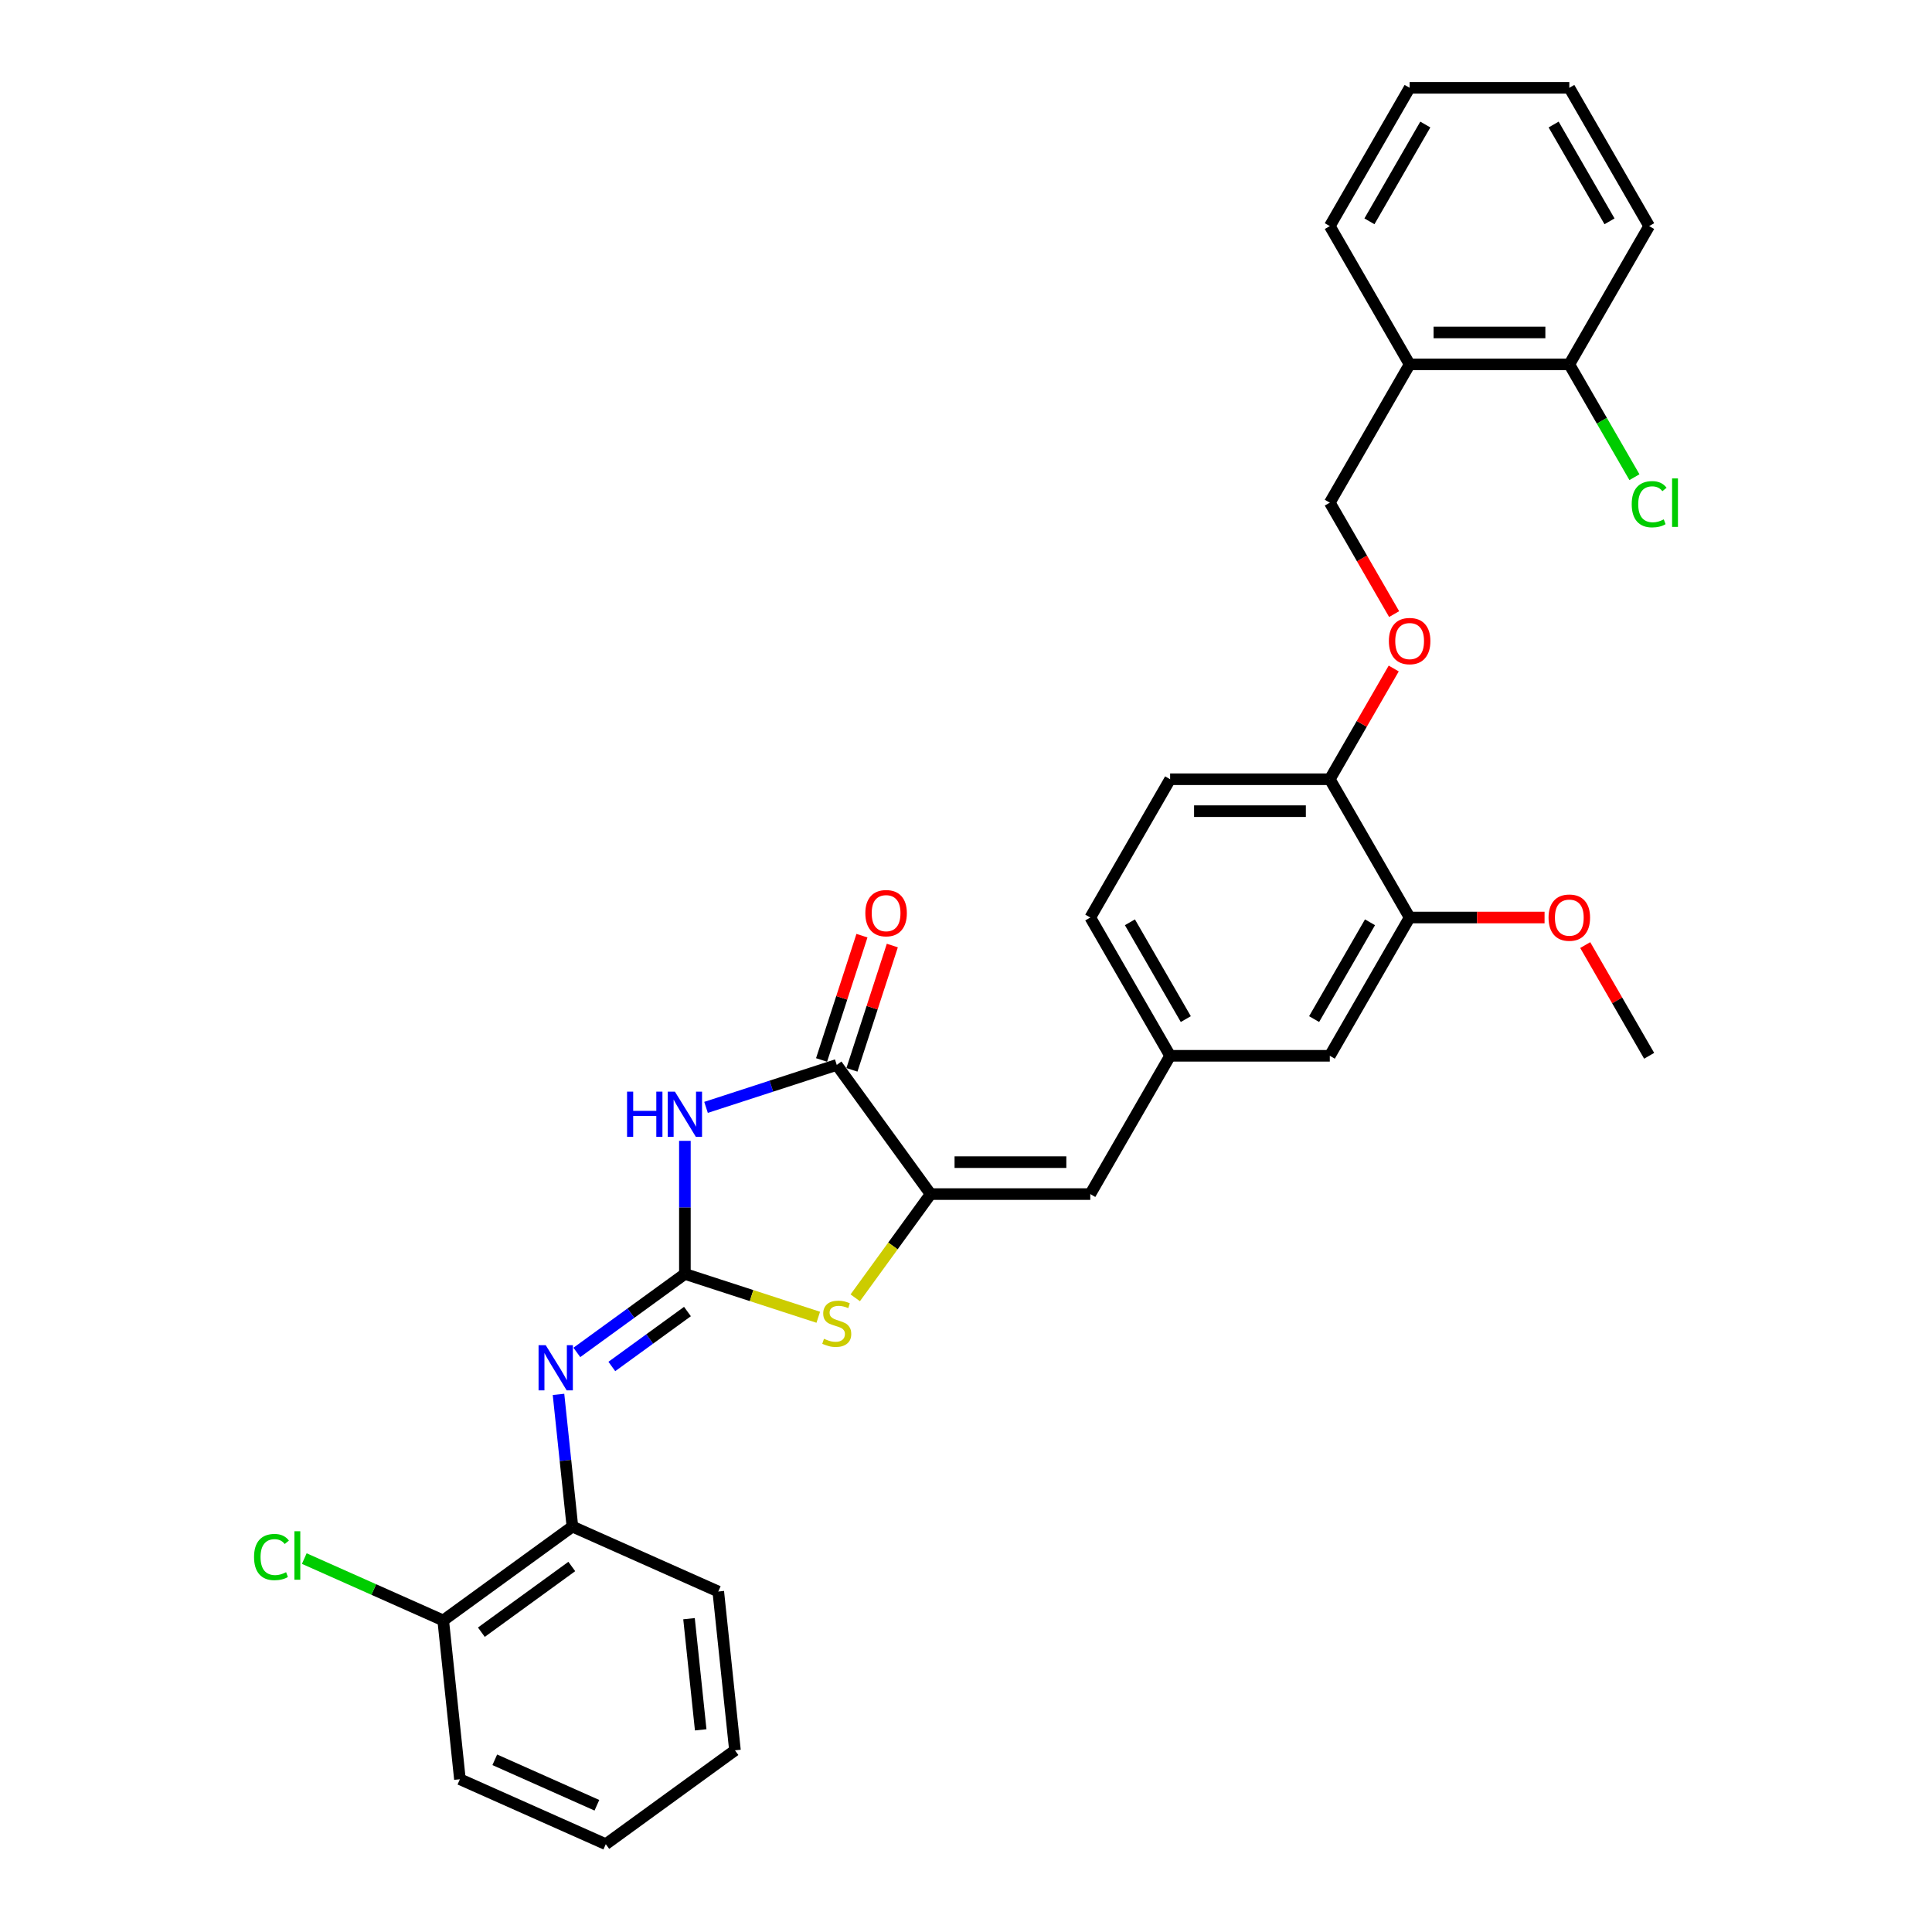 <?xml version='1.0' encoding='iso-8859-1'?>
<svg version='1.1' baseProfile='full'
              xmlns='http://www.w3.org/2000/svg'
                      xmlns:rdkit='http://www.rdkit.org/xml'
                      xmlns:xlink='http://www.w3.org/1999/xlink'
                  xml:space='preserve'
width='1000px' height='1000px' viewBox='0 0 1000 1000'>
<!-- END OF HEADER -->
<rect style='opacity:1.0;fill:#FFFFFF;stroke:none' width='1000' height='1000' x='0' y='0'> </rect>
<path class='bond-0' d='M 354.499,659.381 L 354.499,624.941' style='fill:none;fill-rule:evenodd;stroke:#000000;stroke-width:6px;stroke-linecap:butt;stroke-linejoin:miter;stroke-opacity:1' />
<path class='bond-0' d='M 354.499,624.941 L 354.499,590.502' style='fill:none;fill-rule:evenodd;stroke:#0000FF;stroke-width:6px;stroke-linecap:butt;stroke-linejoin:miter;stroke-opacity:1' />
<path class='bond-3' d='M 354.499,659.381 L 389.015,670.595' style='fill:none;fill-rule:evenodd;stroke:#000000;stroke-width:6px;stroke-linecap:butt;stroke-linejoin:miter;stroke-opacity:1' />
<path class='bond-3' d='M 389.015,670.595 L 423.531,681.81' style='fill:none;fill-rule:evenodd;stroke:#CCCC00;stroke-width:6px;stroke-linecap:butt;stroke-linejoin:miter;stroke-opacity:1' />
<path class='bond-4' d='M 354.499,659.381 L 326.538,679.695' style='fill:none;fill-rule:evenodd;stroke:#000000;stroke-width:6px;stroke-linecap:butt;stroke-linejoin:miter;stroke-opacity:1' />
<path class='bond-4' d='M 326.538,679.695 L 298.578,700.01' style='fill:none;fill-rule:evenodd;stroke:#0000FF;stroke-width:6px;stroke-linecap:butt;stroke-linejoin:miter;stroke-opacity:1' />
<path class='bond-4' d='M 355.826,678.848 L 336.254,693.068' style='fill:none;fill-rule:evenodd;stroke:#000000;stroke-width:6px;stroke-linecap:butt;stroke-linejoin:miter;stroke-opacity:1' />
<path class='bond-4' d='M 336.254,693.068 L 316.682,707.288' style='fill:none;fill-rule:evenodd;stroke:#0000FF;stroke-width:6px;stroke-linecap:butt;stroke-linejoin:miter;stroke-opacity:1' />
<path class='bond-2' d='M 365.441,573.177 L 399.271,562.185' style='fill:none;fill-rule:evenodd;stroke:#0000FF;stroke-width:6px;stroke-linecap:butt;stroke-linejoin:miter;stroke-opacity:1' />
<path class='bond-2' d='M 399.271,562.185 L 433.102,551.193' style='fill:none;fill-rule:evenodd;stroke:#000000;stroke-width:6px;stroke-linecap:butt;stroke-linejoin:miter;stroke-opacity:1' />
<path class='bond-1' d='M 481.681,618.057 L 462.176,644.902' style='fill:none;fill-rule:evenodd;stroke:#000000;stroke-width:6px;stroke-linecap:butt;stroke-linejoin:miter;stroke-opacity:1' />
<path class='bond-1' d='M 462.176,644.902 L 442.672,671.747' style='fill:none;fill-rule:evenodd;stroke:#CCCC00;stroke-width:6px;stroke-linecap:butt;stroke-linejoin:miter;stroke-opacity:1' />
<path class='bond-5' d='M 481.681,618.057 L 564.329,618.057' style='fill:none;fill-rule:evenodd;stroke:#000000;stroke-width:6px;stroke-linecap:butt;stroke-linejoin:miter;stroke-opacity:1' />
<path class='bond-5' d='M 494.078,601.527 L 551.932,601.527' style='fill:none;fill-rule:evenodd;stroke:#000000;stroke-width:6px;stroke-linecap:butt;stroke-linejoin:miter;stroke-opacity:1' />
<path class='bond-31' d='M 481.681,618.057 L 433.102,551.193' style='fill:none;fill-rule:evenodd;stroke:#000000;stroke-width:6px;stroke-linecap:butt;stroke-linejoin:miter;stroke-opacity:1' />
<path class='bond-11' d='M 440.962,553.747 L 451.414,521.578' style='fill:none;fill-rule:evenodd;stroke:#000000;stroke-width:6px;stroke-linecap:butt;stroke-linejoin:miter;stroke-opacity:1' />
<path class='bond-11' d='M 451.414,521.578 L 461.866,489.409' style='fill:none;fill-rule:evenodd;stroke:#FF0000;stroke-width:6px;stroke-linecap:butt;stroke-linejoin:miter;stroke-opacity:1' />
<path class='bond-11' d='M 425.241,548.639 L 435.694,516.47' style='fill:none;fill-rule:evenodd;stroke:#000000;stroke-width:6px;stroke-linecap:butt;stroke-linejoin:miter;stroke-opacity:1' />
<path class='bond-11' d='M 435.694,516.47 L 446.146,484.301' style='fill:none;fill-rule:evenodd;stroke:#FF0000;stroke-width:6px;stroke-linecap:butt;stroke-linejoin:miter;stroke-opacity:1' />
<path class='bond-6' d='M 289.082,721.729 L 292.678,755.942' style='fill:none;fill-rule:evenodd;stroke:#0000FF;stroke-width:6px;stroke-linecap:butt;stroke-linejoin:miter;stroke-opacity:1' />
<path class='bond-6' d='M 292.678,755.942 L 296.274,790.155' style='fill:none;fill-rule:evenodd;stroke:#000000;stroke-width:6px;stroke-linecap:butt;stroke-linejoin:miter;stroke-opacity:1' />
<path class='bond-10' d='M 564.329,618.057 L 605.653,546.481' style='fill:none;fill-rule:evenodd;stroke:#000000;stroke-width:6px;stroke-linecap:butt;stroke-linejoin:miter;stroke-opacity:1' />
<path class='bond-15' d='M 296.274,790.155 L 229.41,838.734' style='fill:none;fill-rule:evenodd;stroke:#000000;stroke-width:6px;stroke-linecap:butt;stroke-linejoin:miter;stroke-opacity:1' />
<path class='bond-15' d='M 295.96,810.815 L 249.156,844.82' style='fill:none;fill-rule:evenodd;stroke:#000000;stroke-width:6px;stroke-linecap:butt;stroke-linejoin:miter;stroke-opacity:1' />
<path class='bond-22' d='M 296.274,790.155 L 371.777,823.771' style='fill:none;fill-rule:evenodd;stroke:#000000;stroke-width:6px;stroke-linecap:butt;stroke-linejoin:miter;stroke-opacity:1' />
<path class='bond-7' d='M 729.625,474.906 L 688.301,546.481' style='fill:none;fill-rule:evenodd;stroke:#000000;stroke-width:6px;stroke-linecap:butt;stroke-linejoin:miter;stroke-opacity:1' />
<path class='bond-7' d='M 709.111,477.378 L 680.184,527.48' style='fill:none;fill-rule:evenodd;stroke:#000000;stroke-width:6px;stroke-linecap:butt;stroke-linejoin:miter;stroke-opacity:1' />
<path class='bond-21' d='M 729.625,474.906 L 764.543,474.906' style='fill:none;fill-rule:evenodd;stroke:#000000;stroke-width:6px;stroke-linecap:butt;stroke-linejoin:miter;stroke-opacity:1' />
<path class='bond-21' d='M 764.543,474.906 L 799.462,474.906' style='fill:none;fill-rule:evenodd;stroke:#FF0000;stroke-width:6px;stroke-linecap:butt;stroke-linejoin:miter;stroke-opacity:1' />
<path class='bond-33' d='M 729.625,474.906 L 688.301,403.331' style='fill:none;fill-rule:evenodd;stroke:#000000;stroke-width:6px;stroke-linecap:butt;stroke-linejoin:miter;stroke-opacity:1' />
<path class='bond-8' d='M 729.625,188.605 L 688.301,260.18' style='fill:none;fill-rule:evenodd;stroke:#000000;stroke-width:6px;stroke-linecap:butt;stroke-linejoin:miter;stroke-opacity:1' />
<path class='bond-16' d='M 729.625,188.605 L 812.273,188.605' style='fill:none;fill-rule:evenodd;stroke:#000000;stroke-width:6px;stroke-linecap:butt;stroke-linejoin:miter;stroke-opacity:1' />
<path class='bond-16' d='M 742.022,172.075 L 799.875,172.075' style='fill:none;fill-rule:evenodd;stroke:#000000;stroke-width:6px;stroke-linecap:butt;stroke-linejoin:miter;stroke-opacity:1' />
<path class='bond-23' d='M 729.625,188.605 L 688.301,117.03' style='fill:none;fill-rule:evenodd;stroke:#000000;stroke-width:6px;stroke-linecap:butt;stroke-linejoin:miter;stroke-opacity:1' />
<path class='bond-9' d='M 688.301,403.331 L 605.653,403.331' style='fill:none;fill-rule:evenodd;stroke:#000000;stroke-width:6px;stroke-linecap:butt;stroke-linejoin:miter;stroke-opacity:1' />
<path class='bond-9' d='M 675.904,419.86 L 618.05,419.86' style='fill:none;fill-rule:evenodd;stroke:#000000;stroke-width:6px;stroke-linecap:butt;stroke-linejoin:miter;stroke-opacity:1' />
<path class='bond-12' d='M 688.301,403.331 L 704.845,374.676' style='fill:none;fill-rule:evenodd;stroke:#000000;stroke-width:6px;stroke-linecap:butt;stroke-linejoin:miter;stroke-opacity:1' />
<path class='bond-12' d='M 704.845,374.676 L 721.389,346.021' style='fill:none;fill-rule:evenodd;stroke:#FF0000;stroke-width:6px;stroke-linecap:butt;stroke-linejoin:miter;stroke-opacity:1' />
<path class='bond-13' d='M 605.653,546.481 L 688.301,546.481' style='fill:none;fill-rule:evenodd;stroke:#000000;stroke-width:6px;stroke-linecap:butt;stroke-linejoin:miter;stroke-opacity:1' />
<path class='bond-18' d='M 605.653,546.481 L 564.329,474.906' style='fill:none;fill-rule:evenodd;stroke:#000000;stroke-width:6px;stroke-linecap:butt;stroke-linejoin:miter;stroke-opacity:1' />
<path class='bond-18' d='M 613.769,527.48 L 584.842,477.378' style='fill:none;fill-rule:evenodd;stroke:#000000;stroke-width:6px;stroke-linecap:butt;stroke-linejoin:miter;stroke-opacity:1' />
<path class='bond-14' d='M 721.599,317.854 L 704.95,289.017' style='fill:none;fill-rule:evenodd;stroke:#FF0000;stroke-width:6px;stroke-linecap:butt;stroke-linejoin:miter;stroke-opacity:1' />
<path class='bond-14' d='M 704.95,289.017 L 688.301,260.18' style='fill:none;fill-rule:evenodd;stroke:#000000;stroke-width:6px;stroke-linecap:butt;stroke-linejoin:miter;stroke-opacity:1' />
<path class='bond-20' d='M 229.41,838.734 L 193.453,822.725' style='fill:none;fill-rule:evenodd;stroke:#000000;stroke-width:6px;stroke-linecap:butt;stroke-linejoin:miter;stroke-opacity:1' />
<path class='bond-20' d='M 193.453,822.725 L 157.495,806.715' style='fill:none;fill-rule:evenodd;stroke:#00CC00;stroke-width:6px;stroke-linecap:butt;stroke-linejoin:miter;stroke-opacity:1' />
<path class='bond-25' d='M 229.41,838.734 L 238.05,920.929' style='fill:none;fill-rule:evenodd;stroke:#000000;stroke-width:6px;stroke-linecap:butt;stroke-linejoin:miter;stroke-opacity:1' />
<path class='bond-19' d='M 812.273,188.605 L 829.127,217.797' style='fill:none;fill-rule:evenodd;stroke:#000000;stroke-width:6px;stroke-linecap:butt;stroke-linejoin:miter;stroke-opacity:1' />
<path class='bond-19' d='M 829.127,217.797 L 845.981,246.99' style='fill:none;fill-rule:evenodd;stroke:#00CC00;stroke-width:6px;stroke-linecap:butt;stroke-linejoin:miter;stroke-opacity:1' />
<path class='bond-24' d='M 812.273,188.605 L 853.597,117.03' style='fill:none;fill-rule:evenodd;stroke:#000000;stroke-width:6px;stroke-linecap:butt;stroke-linejoin:miter;stroke-opacity:1' />
<path class='bond-17' d='M 605.653,403.331 L 564.329,474.906' style='fill:none;fill-rule:evenodd;stroke:#000000;stroke-width:6px;stroke-linecap:butt;stroke-linejoin:miter;stroke-opacity:1' />
<path class='bond-26' d='M 820.509,489.171 L 837.053,517.826' style='fill:none;fill-rule:evenodd;stroke:#FF0000;stroke-width:6px;stroke-linecap:butt;stroke-linejoin:miter;stroke-opacity:1' />
<path class='bond-26' d='M 837.053,517.826 L 853.597,546.481' style='fill:none;fill-rule:evenodd;stroke:#000000;stroke-width:6px;stroke-linecap:butt;stroke-linejoin:miter;stroke-opacity:1' />
<path class='bond-28' d='M 371.777,823.771 L 380.416,905.966' style='fill:none;fill-rule:evenodd;stroke:#000000;stroke-width:6px;stroke-linecap:butt;stroke-linejoin:miter;stroke-opacity:1' />
<path class='bond-28' d='M 356.634,837.828 L 362.681,895.365' style='fill:none;fill-rule:evenodd;stroke:#000000;stroke-width:6px;stroke-linecap:butt;stroke-linejoin:miter;stroke-opacity:1' />
<path class='bond-27' d='M 688.301,117.03 L 729.625,45.455' style='fill:none;fill-rule:evenodd;stroke:#000000;stroke-width:6px;stroke-linecap:butt;stroke-linejoin:miter;stroke-opacity:1' />
<path class='bond-27' d='M 708.814,114.558 L 737.741,64.456' style='fill:none;fill-rule:evenodd;stroke:#000000;stroke-width:6px;stroke-linecap:butt;stroke-linejoin:miter;stroke-opacity:1' />
<path class='bond-34' d='M 853.597,117.03 L 812.273,45.455' style='fill:none;fill-rule:evenodd;stroke:#000000;stroke-width:6px;stroke-linecap:butt;stroke-linejoin:miter;stroke-opacity:1' />
<path class='bond-34' d='M 833.083,114.558 L 804.156,64.456' style='fill:none;fill-rule:evenodd;stroke:#000000;stroke-width:6px;stroke-linecap:butt;stroke-linejoin:miter;stroke-opacity:1' />
<path class='bond-32' d='M 238.05,920.929 L 313.552,954.545' style='fill:none;fill-rule:evenodd;stroke:#000000;stroke-width:6px;stroke-linecap:butt;stroke-linejoin:miter;stroke-opacity:1' />
<path class='bond-32' d='M 256.098,910.871 L 308.95,934.403' style='fill:none;fill-rule:evenodd;stroke:#000000;stroke-width:6px;stroke-linecap:butt;stroke-linejoin:miter;stroke-opacity:1' />
<path class='bond-29' d='M 729.625,45.455 L 812.273,45.455' style='fill:none;fill-rule:evenodd;stroke:#000000;stroke-width:6px;stroke-linecap:butt;stroke-linejoin:miter;stroke-opacity:1' />
<path class='bond-30' d='M 380.416,905.966 L 313.552,954.545' style='fill:none;fill-rule:evenodd;stroke:#000000;stroke-width:6px;stroke-linecap:butt;stroke-linejoin:miter;stroke-opacity:1' />
<path  class='atom-1' d='M 324.564 565.03
L 327.737 565.03
L 327.737 574.98
L 339.705 574.98
L 339.705 565.03
L 342.878 565.03
L 342.878 588.435
L 339.705 588.435
L 339.705 577.625
L 327.737 577.625
L 327.737 588.435
L 324.564 588.435
L 324.564 565.03
' fill='#0000FF'/>
<path  class='atom-1' d='M 349.325 565.03
L 356.995 577.427
Q 357.755 578.65, 358.978 580.865
Q 360.201 583.08, 360.267 583.212
L 360.267 565.03
L 363.375 565.03
L 363.375 588.435
L 360.168 588.435
L 351.937 574.881
Q 350.978 573.294, 349.953 571.476
Q 348.961 569.658, 348.664 569.096
L 348.664 588.435
L 345.622 588.435
L 345.622 565.03
L 349.325 565.03
' fill='#0000FF'/>
<path  class='atom-4' d='M 426.49 692.954
Q 426.754 693.053, 427.845 693.516
Q 428.936 693.978, 430.126 694.276
Q 431.349 694.54, 432.54 694.54
Q 434.754 694.54, 436.044 693.482
Q 437.333 692.392, 437.333 690.507
Q 437.333 689.218, 436.672 688.424
Q 436.044 687.631, 435.052 687.201
Q 434.06 686.771, 432.407 686.276
Q 430.325 685.647, 429.068 685.052
Q 427.845 684.457, 426.953 683.201
Q 426.093 681.945, 426.093 679.829
Q 426.093 676.887, 428.077 675.069
Q 430.093 673.25, 434.06 673.25
Q 436.771 673.25, 439.846 674.54
L 439.085 677.085
Q 436.275 675.928, 434.159 675.928
Q 431.878 675.928, 430.622 676.887
Q 429.366 677.812, 429.399 679.432
Q 429.399 680.689, 430.027 681.449
Q 430.688 682.209, 431.614 682.639
Q 432.573 683.069, 434.159 683.565
Q 436.275 684.226, 437.531 684.887
Q 438.788 685.548, 439.68 686.904
Q 440.606 688.226, 440.606 690.507
Q 440.606 693.747, 438.424 695.499
Q 436.275 697.218, 432.672 697.218
Q 430.589 697.218, 429.002 696.755
Q 427.448 696.326, 425.597 695.565
L 426.49 692.954
' fill='#CCCC00'/>
<path  class='atom-5' d='M 282.461 696.257
L 290.131 708.654
Q 290.891 709.877, 292.115 712.092
Q 293.338 714.307, 293.404 714.439
L 293.404 696.257
L 296.511 696.257
L 296.511 719.663
L 293.305 719.663
L 285.073 706.108
Q 284.114 704.522, 283.089 702.703
Q 282.098 700.885, 281.8 700.323
L 281.8 719.663
L 278.759 719.663
L 278.759 696.257
L 282.461 696.257
' fill='#0000FF'/>
<path  class='atom-12' d='M 447.897 472.656
Q 447.897 467.036, 450.674 463.895
Q 453.451 460.755, 458.641 460.755
Q 463.831 460.755, 466.608 463.895
Q 469.385 467.036, 469.385 472.656
Q 469.385 478.342, 466.575 481.582
Q 463.765 484.789, 458.641 484.789
Q 453.484 484.789, 450.674 481.582
Q 447.897 478.375, 447.897 472.656
M 458.641 482.144
Q 462.212 482.144, 464.129 479.764
Q 466.079 477.351, 466.079 472.656
Q 466.079 468.061, 464.129 465.747
Q 462.212 463.4, 458.641 463.4
Q 455.071 463.4, 453.12 465.714
Q 451.203 468.028, 451.203 472.656
Q 451.203 477.384, 453.12 479.764
Q 455.071 482.144, 458.641 482.144
' fill='#FF0000'/>
<path  class='atom-13' d='M 718.88 331.822
Q 718.88 326.202, 721.657 323.061
Q 724.434 319.92, 729.625 319.92
Q 734.815 319.92, 737.592 323.061
Q 740.369 326.202, 740.369 331.822
Q 740.369 337.508, 737.559 340.748
Q 734.749 343.954, 729.625 343.954
Q 724.467 343.954, 721.657 340.748
Q 718.88 337.541, 718.88 331.822
M 729.625 341.31
Q 733.195 341.31, 735.113 338.929
Q 737.063 336.516, 737.063 331.822
Q 737.063 327.226, 735.113 324.912
Q 733.195 322.565, 729.625 322.565
Q 726.054 322.565, 724.104 324.879
Q 722.186 327.193, 722.186 331.822
Q 722.186 336.549, 724.104 338.929
Q 726.054 341.31, 729.625 341.31
' fill='#FF0000'/>
<path  class='atom-20' d='M 844.572 260.99
Q 844.572 255.172, 847.282 252.13
Q 850.026 249.056, 855.217 249.056
Q 860.043 249.056, 862.622 252.461
L 860.44 254.246
Q 858.556 251.767, 855.217 251.767
Q 851.679 251.767, 849.795 254.147
Q 847.944 256.494, 847.944 260.99
Q 847.944 265.619, 849.861 267.999
Q 851.811 270.379, 855.58 270.379
Q 858.159 270.379, 861.167 268.825
L 862.093 271.305
Q 860.87 272.098, 859.018 272.561
Q 857.167 273.024, 855.117 273.024
Q 850.026 273.024, 847.282 269.916
Q 844.572 266.809, 844.572 260.99
' fill='#00CC00'/>
<path  class='atom-20' d='M 865.465 247.634
L 868.506 247.634
L 868.506 272.726
L 865.465 272.726
L 865.465 247.634
' fill='#00CC00'/>
<path  class='atom-21' d='M 131.494 805.928
Q 131.494 800.11, 134.204 797.068
Q 136.948 793.994, 142.139 793.994
Q 146.965 793.994, 149.544 797.399
L 147.362 799.184
Q 145.478 796.705, 142.139 796.705
Q 138.601 796.705, 136.717 799.085
Q 134.866 801.432, 134.866 805.928
Q 134.866 810.557, 136.783 812.937
Q 138.734 815.317, 142.502 815.317
Q 145.081 815.317, 148.089 813.763
L 149.015 816.243
Q 147.792 817.036, 145.94 817.499
Q 144.089 817.962, 142.04 817.962
Q 136.948 817.962, 134.204 814.854
Q 131.494 811.747, 131.494 805.928
' fill='#00CC00'/>
<path  class='atom-21' d='M 152.387 792.572
L 155.428 792.572
L 155.428 817.664
L 152.387 817.664
L 152.387 792.572
' fill='#00CC00'/>
<path  class='atom-22' d='M 801.528 474.972
Q 801.528 469.352, 804.305 466.211
Q 807.082 463.071, 812.273 463.071
Q 817.463 463.071, 820.24 466.211
Q 823.017 469.352, 823.017 474.972
Q 823.017 480.658, 820.207 483.898
Q 817.397 487.105, 812.273 487.105
Q 807.115 487.105, 804.305 483.898
Q 801.528 480.691, 801.528 474.972
M 812.273 484.46
Q 815.843 484.46, 817.761 482.08
Q 819.711 479.667, 819.711 474.972
Q 819.711 470.377, 817.761 468.063
Q 815.843 465.716, 812.273 465.716
Q 808.702 465.716, 806.752 468.03
Q 804.834 470.344, 804.834 474.972
Q 804.834 479.7, 806.752 482.08
Q 808.702 484.46, 812.273 484.46
' fill='#FF0000'/>
</svg>
